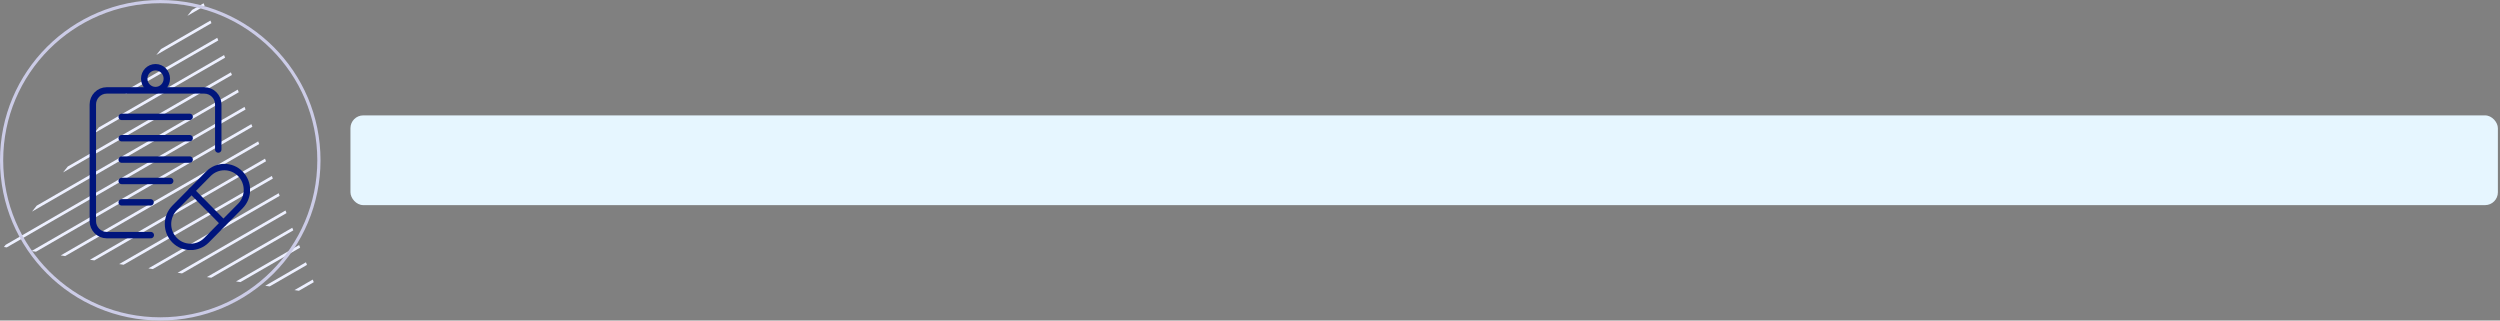<svg width="780" height="100" viewBox="0 0 780 100" fill="none" xmlns="http://www.w3.org/2000/svg">
<rect x="0" y="0" width="780" height="100" fill="#808080" stroke="none"/>
<rect x="109.34" y="36" width="670" height="28" rx="4" fill="#E6F6FF"/>
<path d="M63.521 1.022L59.928 3.101L58.457 4.955L63.843 1.84L63.521 1.022Z" fill="#EDF0FF"/>
<path d="M65.653 6.408L50.235 15.309L48.765 17.162L65.975 7.226L65.653 6.408Z" fill="#EDF0FF"/>
<path d="M67.785 11.793L40.542 27.525L39.072 29.378L68.107 12.611L67.785 11.793Z" fill="#EDF0FF"/>
<path d="M69.908 17.179L30.849 39.741L29.37 41.594L70.23 17.997L69.908 17.179Z" fill="#EDF0FF"/>
<path d="M72.04 22.574L21.148 51.948L19.677 53.802L72.362 23.392L72.04 22.574Z" fill="#EDF0FF"/>
<path d="M74.163 27.96L11.455 64.164L9.985 66.018L74.493 28.778L74.163 27.96Z" fill="#EDF0FF"/>
<path d="M76.294 33.346L1.762 76.381L1.223 77.059L2.101 77.19L76.616 34.164L76.294 33.346Z" fill="#EDF0FF"/>
<path d="M78.426 38.732L9.828 78.33L11.22 78.538L78.748 39.55L78.426 38.732Z" fill="#EDF0FF"/>
<path d="M80.549 44.117L18.947 79.687L20.33 79.896L80.871 44.935L80.549 44.117Z" fill="#EDF0FF"/>
<path d="M82.681 49.503L28.065 81.036L29.448 81.244L83.003 50.321L82.681 49.503Z" fill="#EDF0FF"/>
<path d="M86.936 60.284L46.294 83.742L47.677 83.95L87.258 61.102L86.936 60.284Z" fill="#EDF0FF"/>
<path d="M84.813 54.898L37.175 82.393L38.567 82.602L85.135 55.716L84.813 54.898Z" fill="#EDF0FF"/>
<path d="M89.067 65.67L55.412 85.099L56.796 85.308L89.389 66.488L89.067 65.67Z" fill="#EDF0FF"/>
<path d="M91.19 71.056L64.531 86.448L65.914 86.656L91.512 71.874L91.19 71.056Z" fill="#EDF0FF"/>
<path d="M93.322 76.442L73.641 87.805L75.024 88.014L93.644 77.259L93.322 76.442Z" fill="#EDF0FF"/>
<path d="M95.454 81.827L82.759 89.153L84.143 89.362L95.776 82.645L95.454 81.827Z" fill="#EDF0FF"/>
<path d="M97.577 87.222L91.878 90.511L93.261 90.72L97.899 88.04L97.577 87.222Z" fill="#EDF0FF"/>
<g clip-path="url(#clip0_202_2176)">
<path d="M47.048 73.355H33.285C30.912 73.355 28.962 71.382 28.962 68.982V32.586C28.962 30.186 30.912 28.213 33.285 28.213H63.775C66.148 28.213 68.097 30.186 68.097 32.586V46.651" stroke="#00157C" stroke-width="2" stroke-linecap="round" stroke-linejoin="round"/>
<path d="M48.523 28.11C50.471 28.11 52.051 26.512 52.051 24.541C52.051 22.571 50.471 20.973 48.523 20.973C46.575 20.973 44.996 22.571 44.996 24.541C44.996 26.512 46.575 28.11 48.523 28.11Z" stroke="#00157C" stroke-width="2" stroke-linecap="round" stroke-linejoin="round"/>
<path d="M37.967 36.466H59.17" stroke="#00157C" stroke-width="2" stroke-linecap="round" stroke-linejoin="round"/>
<path d="M37.967 49.791H59.17" stroke="#00157C" stroke-width="2" stroke-linecap="round" stroke-linejoin="round"/>
<path d="M37.967 43.122H59.17" stroke="#00157C" stroke-width="2" stroke-linecap="round" stroke-linejoin="round"/>
<path d="M37.967 56.461H53.103" stroke="#00157C" stroke-width="2" stroke-linecap="round" stroke-linejoin="round"/>
<path d="M74.98 64.287C77.73 61.505 77.73 56.995 74.98 54.213C72.23 51.431 67.771 51.431 65.021 54.213L54.482 64.874C51.731 67.656 51.731 72.166 54.482 74.948C57.232 77.73 61.691 77.73 64.441 74.948L74.98 64.287Z" stroke="#00157C" stroke-width="2" stroke-linecap="round" stroke-linejoin="round"/>
<path d="M59.76 59.536L69.65 69.553" stroke="#00157C" stroke-width="2" stroke-linecap="round" stroke-linejoin="round"/>
<path d="M37.967 63.13H46.971" stroke="#00157C" stroke-width="2" stroke-linecap="round" stroke-linejoin="round"/>
</g>
<circle cx="50" cy="50" r="49.5" stroke="#CCCCE7"/>
<defs>
<clipPath id="clip0_202_2176">
<rect width="50" height="58" fill="white" transform="translate(28 20)"/>
</clipPath>
</defs>
</svg>
